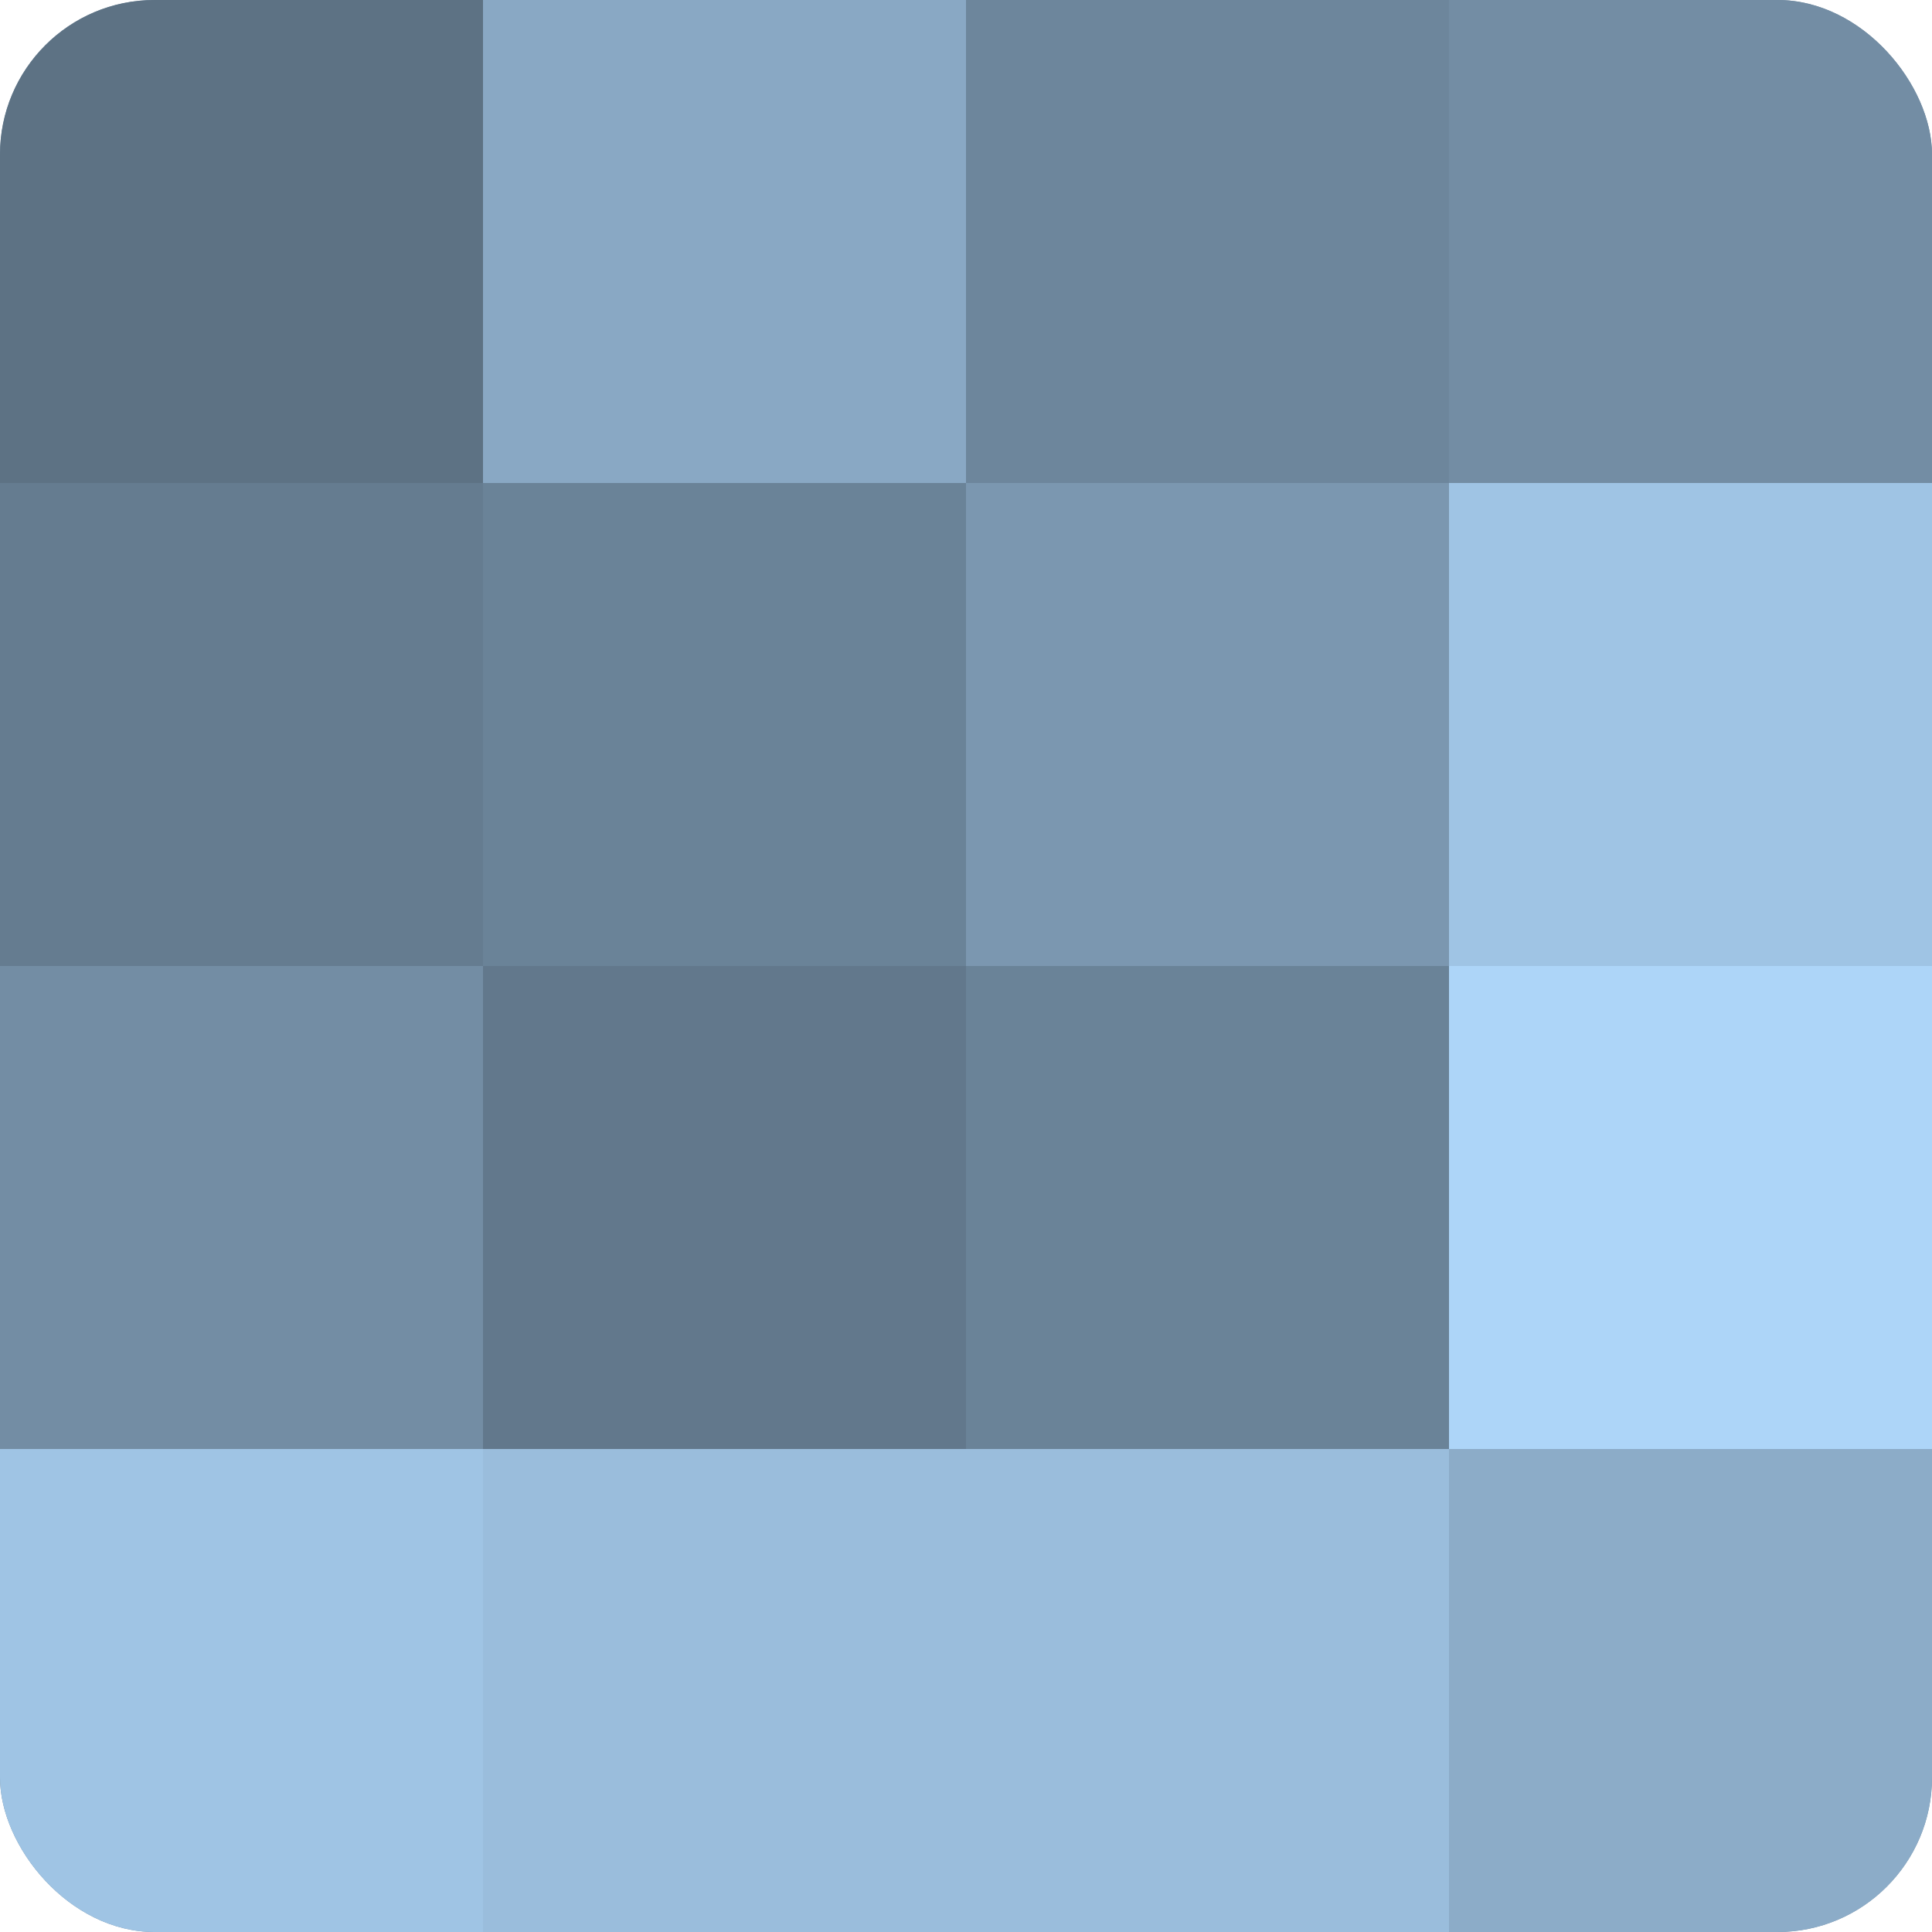 <?xml version="1.0" encoding="UTF-8"?>
<svg xmlns="http://www.w3.org/2000/svg" width="60" height="60" viewBox="0 0 100 100" preserveAspectRatio="xMidYMid meet"><defs><clipPath id="c" width="100" height="100"><rect width="100" height="100" rx="8" ry="8"/></clipPath></defs><g clip-path="url(#c)"><rect width="100" height="100" fill="#708aa0"/><rect width="25" height="25" fill="#5d7284"/><rect y="25" width="25" height="25" fill="#657c90"/><rect y="50" width="25" height="25" fill="#738da4"/><rect y="75" width="25" height="25" fill="#9fc4e4"/><rect x="25" width="25" height="25" fill="#89a8c4"/><rect x="25" y="25" width="25" height="25" fill="#6a8398"/><rect x="25" y="50" width="25" height="25" fill="#62788c"/><rect x="25" y="75" width="25" height="25" fill="#9abddc"/><rect x="50" width="25" height="25" fill="#6d869c"/><rect x="50" y="25" width="25" height="25" fill="#7b97b0"/><rect x="50" y="50" width="25" height="25" fill="#6a8398"/><rect x="50" y="75" width="25" height="25" fill="#9abddc"/><rect x="75" width="25" height="25" fill="#738da4"/><rect x="75" y="25" width="25" height="25" fill="#9fc4e4"/><rect x="75" y="50" width="25" height="25" fill="#add5f8"/><rect x="75" y="75" width="25" height="25" fill="#8cacc8"/></g></svg>
